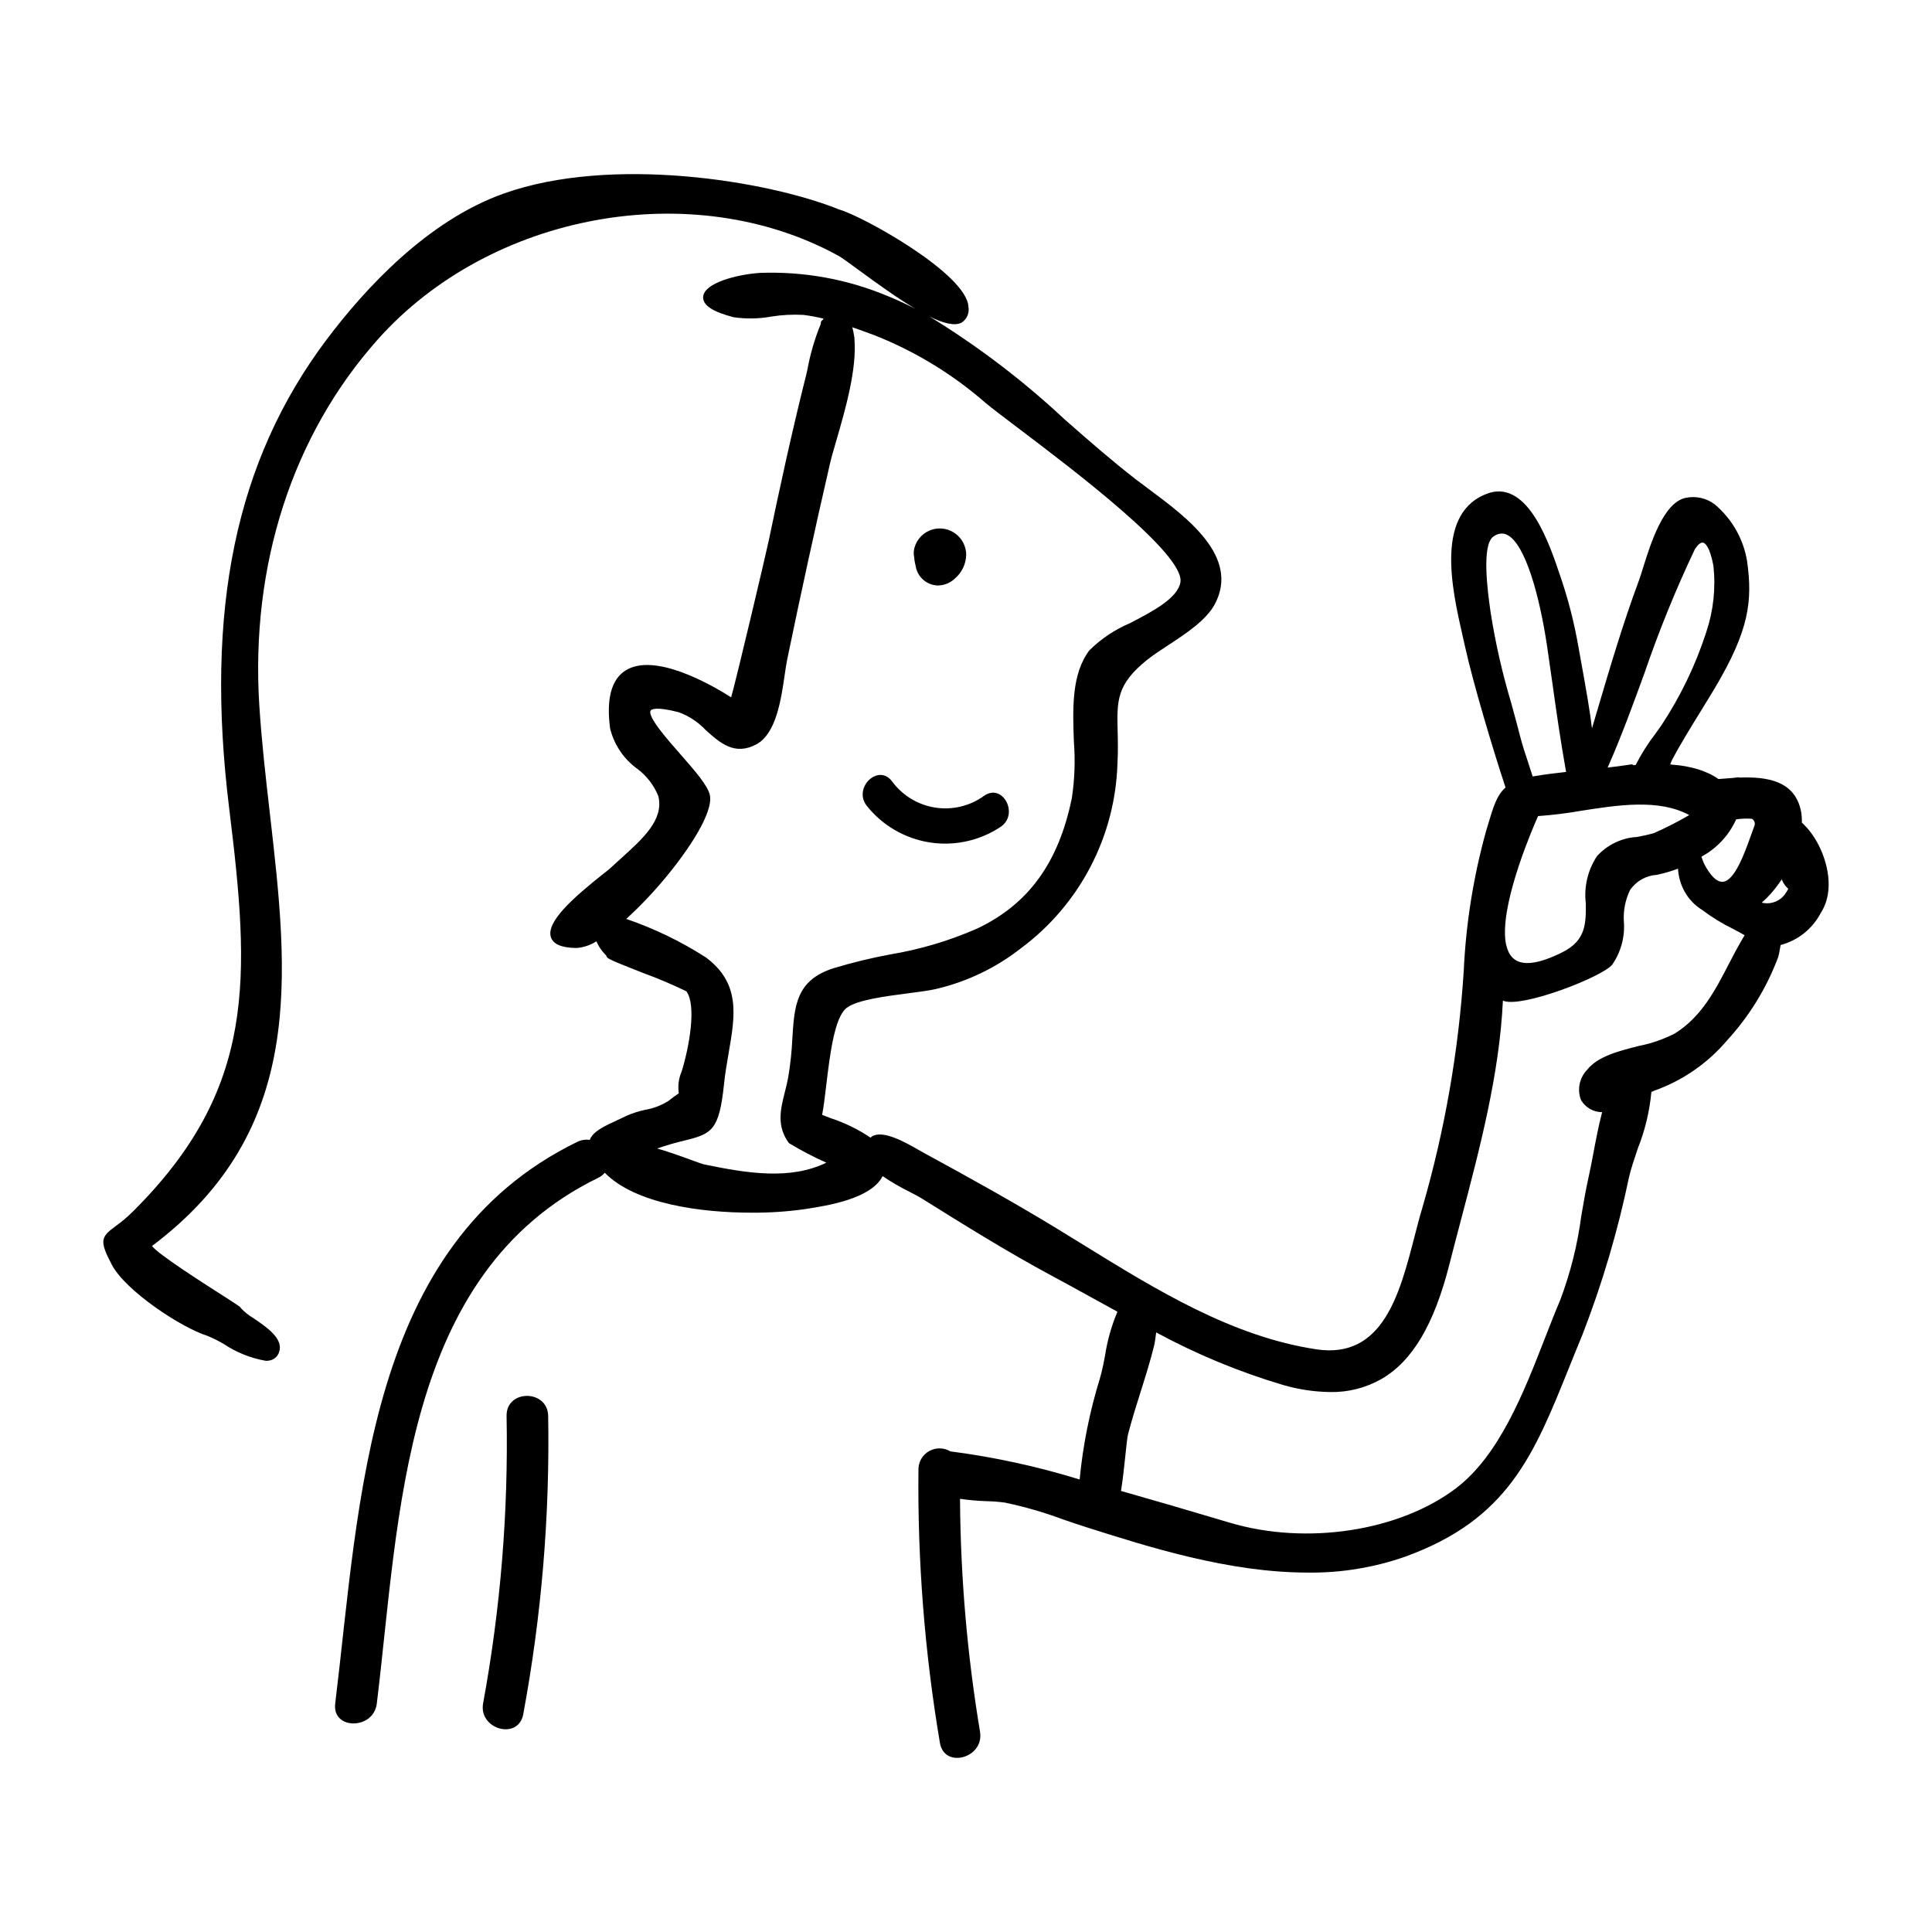 <?xml version="1.0" encoding="UTF-8"?>
<!-- Uploaded to: ICON Repo, www.iconrepo.com, Generator: ICON Repo Mixer Tools -->
<svg fill="#000000" width="800px" height="800px" version="1.1" viewBox="144 144 512 512" xmlns="http://www.w3.org/2000/svg">
 <g>
  <path d="m616.36 373.07c3.387-3.387 10.797 4.91 5.934 6.977-3.715 1.578-8.895-5.512-3.625-7.973"/>
  <path d="m621.15 380.89c-2.168-0.203-4.043-1.594-4.871-3.609-0.559-1.141-0.605-2.465-0.125-3.641-0.082-0.027-0.16-0.078-0.223-0.141-0.234-0.234-0.23-0.617 0.004-0.852 0.582-0.594 1.371-0.941 2.203-0.973 0.09-0.051 0.18-0.094 0.277-0.137h-0.004c0.277-0.129 0.605-0.027 0.766 0.23 0.301 0.066 0.598 0.16 0.883 0.277 2.394 0.98 4.09 3.168 4.441 5.734 0.016 1.266-0.777 2.406-1.973 2.828-0.438 0.188-0.906 0.281-1.379 0.281zm-2.703-8.012c-1.363 0.793-1.84 2.535-1.07 3.914 0.832 1.863 3.012 3.418 4.68 2.711 0.75-0.23 1.258-0.934 1.242-1.719-0.355-2.074-1.754-3.82-3.695-4.625-0.367-0.156-0.758-0.254-1.156-0.281z"/>
  <path d="m608.23 392.88-0.285-0.285"/>
  <path d="m608.34 393.6c-0.156 0.004-0.309-0.062-0.422-0.172l-0.402-0.402c-0.23-0.234-0.23-0.613 0.004-0.848 0.234-0.23 0.613-0.234 0.848 0l0.398 0.398c0.113 0.113 0.176 0.266 0.176 0.426s-0.062 0.312-0.176 0.426-0.266 0.176-0.426 0.172z"/>
  <path d="m625.46 367.05c-1.047-1.887-2.383-3.598-3.957-5.07 0.035-0.922-0.023-1.848-0.172-2.758-1.543-8.402-9.113-9.418-16.383-9.156h-0.004c-0.105-0.055-0.227-0.078-0.348-0.066-0.43 0.039-0.844 0.094-1.234 0.152-1.23 0.078-2.438 0.18-3.582 0.277-0.125 0.012-0.238 0.02-0.363 0.027h0.004c-0.648-0.457-1.328-0.867-2.035-1.227-0.254-0.129-0.523-0.246-0.789-0.363l0.004-0.004c-0.641-0.289-1.293-0.547-1.961-0.77-0.312-0.105-0.617-0.211-0.941-0.309-0.84-0.246-1.727-0.457-2.66-0.629-0.18-0.035-0.336-0.082-0.52-0.113-1.102-0.188-2.281-0.316-3.508-0.41-0.133-0.012-0.242-0.035-0.379-0.043h0.004c0.121-0.402 0.277-0.793 0.465-1.168 2.023-3.887 5.059-8.809 7.734-13.145 1.305-2.117 2.555-4.148 3.625-5.945 9.102-15.328 10.008-23.035 8.543-33.562v-0.004c-0.957-5.91-4.012-11.277-8.605-15.121-2.195-1.656-5.004-2.281-7.695-1.707-5.894 1.258-9.277 12.137-11.305 18.633-0.418 1.352-0.781 2.508-1.09 3.332-4.16 11.18-7.594 22.801-10.914 34.035-0.5 1.691-1.004 3.387-1.504 5.082-0.445-3.934-1.574-10.504-3.082-18.773-0.223-1.23-0.402-2.219-0.516-2.848v0.004c-1.121-6.473-2.762-12.84-4.91-19.047-2.707-8.043-8.297-24.809-18.637-21.754l-0.016 0.008c-14.668 4.777-9.949 25.488-7.129 37.867 0.207 0.91 0.406 1.773 0.582 2.586 2.242 10.164 7.477 27.602 10.797 37.633-0.02 0.016-0.031 0.039-0.047 0.055l0.004-0.004c-0.551 0.492-1.039 1.047-1.453 1.656l-0.027 0.043h0.004c-0.422 0.645-0.789 1.328-1.09 2.039l-0.098 0.234c-0.305 0.719-0.59 1.504-0.871 2.363-0.031 0.09-0.062 0.184-0.094 0.277-0.297 0.918-0.59 1.906-0.914 2.992l-0.641 2.137h0.004c-3.305 11.969-5.266 24.27-5.844 36.676-1.355 21.332-5.039 42.449-10.996 62.98-0.711 2.352-1.363 4.883-2.055 7.562-3.938 15.246-8.391 32.504-25.973 29.887-22.355-3.359-42.414-15.738-61.809-27.711-2.562-1.582-5.106-3.152-7.637-4.691-10.84-6.582-21.73-12.652-34.746-19.738-0.344-0.188-0.762-0.422-1.234-0.695-3.555-2.035-9.508-5.441-12.438-3.559-0.113 0.09-0.219 0.191-0.316 0.301-3.238-2.188-6.762-3.914-10.473-5.137-0.844-0.316-1.641-0.617-2.363-0.906 0.406-2.144 0.742-4.941 1.094-7.883 0.961-8.027 2.16-18.016 5.418-20.488 2.762-2.098 10.195-3.059 16.164-3.832 2.871-0.371 5.578-0.719 7.441-1.152l0.008 0.004c8.223-1.914 15.926-5.606 22.57-10.809 15.543-11.547 24.961-29.559 25.57-48.914 0.176-3.34 0.109-6.184 0.047-8.691-0.199-7.918-0.309-12.281 7.723-18.75 1.543-1.238 3.516-2.539 5.609-3.91 4.769-3.125 10.172-6.668 12.438-10.953 6.633-12.531-7.356-22.922-17.574-30.508-1.238-0.922-2.418-1.793-3.481-2.617-6.324-4.898-12.586-10.383-18.637-15.695v0.004c-11.023-10.328-23.07-19.504-35.957-27.383 3.691 1.812 6.711 2.594 8.539 1.613 1.391-0.906 2.102-2.559 1.797-4.191-0.406-8.695-27.973-24.008-34.234-25.77-19.059-7.699-60.441-14.371-88.887-4.25-20.176 7.176-36.707 25.059-47.023 38.793-24.07 32.066-32.254 71.535-25.758 124.21 5.543 44.969 7.277 74.188-25.555 106.82-1.457 1.438-3.027 2.758-4.695 3.949-3.773 2.785-4.18 3.785-0.859 10.109 3.656 6.957 18.387 16.676 25.355 18.859 1.5 0.617 2.953 1.344 4.348 2.176 3.363 2.242 7.16 3.754 11.141 4.438 0.527 0.012 1.055-0.074 1.551-0.254 0.926-0.352 1.637-1.109 1.934-2.055 1.238-3.527-3.207-6.559-6.781-8.992v0.004c-1.242-0.723-2.367-1.621-3.344-2.668-0.172-0.336-0.195-0.391-5.453-3.754-5.031-3.219-16.5-10.551-18.102-12.711 40.863-30.699 36.184-71.52 31.223-114.73-1.074-9.352-2.18-19.02-2.785-28.527-2.356-37.18 8.789-71.613 31.379-96.969 29.938-33.59 83.562-43.344 122.08-22.203 0.938 0.516 2.977 2.016 5.562 3.914 5.144 3.777 10.305 7.461 14.824 10.141-2.375-1.215-4.785-2.352-7.269-3.356v0.004c-10.719-4.496-22.285-6.594-33.898-6.156-6.047 0.402-14.711 2.621-15.051 6.289-0.207 2.219 2.441 4.008 8.094 5.465 3.336 0.48 6.723 0.414 10.035-0.191 2.785-0.441 5.606-0.586 8.422-0.434 1.801 0.227 3.59 0.559 5.352 0.992-0.066 0.113-0.133 0.203-0.199 0.32h0.004c-0.059 0.02-0.109 0.051-0.16 0.086-0.234 0.199-0.371 0.488-0.379 0.793 0 0.055 0.004 0.109 0.016 0.164-1.609 3.918-2.805 7.996-3.57 12.168-0.105 0.488-0.18 0.848-0.23 1.047-4.012 15.898-7.445 31.957-9.992 44.172-0.707 3.394-8.32 35.66-9.973 41.598-5.625-3.559-20.383-11.922-27.992-7.106-3.773 2.387-5.144 7.582-4.078 15.445h0.008c1.062 4.262 3.598 8.016 7.16 10.594 2.488 1.855 4.426 4.359 5.594 7.234 1.547 6.227-4.035 11.262-9.941 16.586-0.93 0.836-1.863 1.68-2.785 2.539-0.266 0.246-0.891 0.742-1.75 1.418-8.066 6.383-15.344 12.848-13.977 16.898 0.621 1.832 2.797 2.762 6.66 2.832h0.094l0.004 0.004c1.883-0.145 3.699-0.75 5.293-1.766 0.531 1.262 1.297 2.41 2.254 3.387 0.152 0.172 0.281 0.309 0.371 0.418 0.004 0.031 0.012 0.062 0.023 0.094 0.188 0.633 0.48 0.844 9.617 4.441 3.941 1.434 7.809 3.07 11.582 4.902 2.738 3.785 0.742 14.789-1.266 21.262-0.785 1.812-1.043 3.812-0.75 5.769-0.707 0.465-1.617 1.133-2.805 2.059-1.863 1.156-3.934 1.945-6.094 2.312-1.668 0.352-3.301 0.871-4.863 1.551-0.926 0.457-1.824 0.871-2.676 1.262-3.504 1.617-6.305 2.938-7.152 5.164-1.148-0.172-2.324 0.016-3.363 0.543-55.887 27.254-57.547 95.246-64.102 148.85-0.859 7.027 10.172 6.965 11.023 0 6.074-49.672 6.664-113.98 58.645-139.33 0.68-0.32 1.281-0.781 1.773-1.352 8.074 8.219 25.336 10.574 38.957 10.574v-0.004c4.66 0.035 9.316-0.273 13.934-0.918l0.355-0.055c5.805-0.895 17.324-2.688 20.383-8.703l-0.004-0.004c2.266 1.535 4.633 2.914 7.09 4.125 1.301 0.676 2.426 1.258 3.223 1.754l0.227 0.141c11.098 6.926 22.57 14.09 34.344 20.41 3.527 1.891 7.094 3.859 10.699 5.848 2.207 1.219 4.426 2.438 6.656 3.656l-0.004 0.004c-1.582 3.738-2.691 7.664-3.297 11.68-0.312 1.637-0.609 3.184-0.949 4.512-0.078 0.297-0.223 0.812-0.418 1.504l0.004 0.004c-2.691 8.711-4.488 17.676-5.359 26.754-11.191-3.453-22.652-5.945-34.266-7.453-1.695-1.016-3.805-1.059-5.543-0.113-1.734 0.945-2.844 2.742-2.906 4.719-0.27 24.336 1.633 48.645 5.684 72.641 1.168 6.981 11.793 4.019 10.629-2.93l0.004-0.004c-3.402-20.402-5.172-41.047-5.305-61.734 2.394 0.348 4.809 0.559 7.223 0.629 1.57 0.035 3.137 0.16 4.691 0.375 5.219 1.094 10.348 2.578 15.348 4.438 1.977 0.68 3.945 1.355 5.91 1.98 16.859 5.363 38.102 12.121 58.969 12.121v0.004c8.809 0.113 17.57-1.32 25.883-4.234 27.203-9.891 34.008-26.797 43.418-50.191 1.129-2.805 2.289-5.695 3.527-8.668v-0.004c5.242-13.52 9.359-27.445 12.312-41.645 0.5-2.195 1.391-4.84 2.336-7.637h-0.004c1.914-4.801 3.129-9.855 3.609-15 0.27-0.121 0.52-0.234 0.688-0.297v-0.004c7.527-2.664 14.215-7.277 19.379-13.371 5.887-6.41 10.477-13.891 13.527-22.039 0.066-0.219 0.148-0.559 0.238-0.957l0.039-0.188c0.082-0.395 0.168-0.859 0.25-1.371l0.051-0.328c0.02-0.129 0.039-0.246 0.062-0.379h0.004c4.582-1.203 8.445-4.285 10.641-8.488 3.805-5.867 1.816-13.852-1.047-18.906zm-75.285-17.277c-0.344-1.094-0.723-2.262-1.137-3.508-0.797-2.406-1.621-4.898-2.137-6.945-0.723-2.844-1.535-5.809-2.363-8.832h0.004c-2.379-7.926-4.223-16.004-5.512-24.18l-0.141-1.031c-0.578-4.172-2.336-16.867 0.871-19.086h-0.004c0.645-0.492 1.426-0.773 2.231-0.801 0.43 0 0.852 0.09 1.242 0.266 4.992 2.16 8.809 16.555 10.727 29.34 0.488 3.273 0.953 6.559 1.422 9.906 1.047 7.477 2.125 15.16 3.652 23.664-0.156 0.016-0.312 0.043-0.469 0.062-2.535 0.281-5.07 0.594-7.562 1-0.285 0.047-0.559 0.094-0.824 0.145zm26.68-2.992c-0.133-0.16-0.344-0.238-0.555-0.207-2.059 0.328-4.152 0.598-6.238 0.836l-0.027 0.004c0.141-0.316 0.285-0.641 0.434-0.977 3.41-7.805 6.449-16.137 9.383-24.199 3.82-11.141 8.266-22.059 13.312-32.703 0.73-1.133 1.438-1.742 2.012-1.742 0.051 0 0.098 0.004 0.148 0.016 0.496 0.094 1.754 0.883 2.75 6.106h-0.004c0.652 5.926 0.008 11.922-1.883 17.574-2.82 8.723-6.809 17.02-11.859 24.668-0.375 0.562-0.902 1.289-1.504 2.121-2.043 2.644-3.836 5.473-5.356 8.453-0.203 0.016-0.406 0.031-0.613 0.051zm40.332 33.988c-1.266 1.898-3.512 2.891-5.769 2.555-0.18-0.027-0.359-0.082-0.539-0.117 0.824-0.715 1.605-1.48 2.332-2.289 2.059-2.332 3.793-4.922 5.164-7.711 0.797 2.57 0.359 5.363-1.188 7.562zm-65.586-20.496c3.828-0.277 7.644-0.746 11.426-1.41 9.691-1.516 20.645-3.223 28.633 1.141v0.004c-3.023 1.77-6.144 3.363-9.348 4.773-1.477 0.422-2.973 0.762-4.484 1.02-4.074 0.238-7.891 2.07-10.621 5.102-2.426 3.668-3.473 8.078-2.957 12.445 0.051 5.281 0.094 9.844-6.144 12.98-6.496 3.266-10.949 3.762-13.246 1.484h0.004c-0.43-0.434-0.785-0.934-1.051-1.484-0.594-1.312-0.918-2.731-0.953-4.168-0.605-10.488 7.535-29.188 8.742-31.887zm57.34 2.578c-0.277 0.727-0.582 1.566-0.906 2.484-1.711 4.793-4.297 12.035-7.438 12.348-1.383 0.129-2.852-1.117-4.41-3.715-0.559-0.922-0.984-1.914-1.277-2.949 4.07-2.191 7.301-5.668 9.191-9.883 1.375-0.203 2.769-0.254 4.156-0.152 0.664 0.359 0.957 1.16 0.684 1.867zm-166.7 166.79c0.262-2.527 0.488-4.715 0.703-5.547 0.969-3.762 2.164-7.555 3.324-11.223 1.285-4.07 2.613-8.277 3.641-12.484 0.012-0.039 0.273-1.406 0.488-3.289v0.004c10.734 5.816 22.047 10.5 33.758 13.969 4.008 1.16 8.156 1.777 12.328 1.836 4.777 0.098 9.488-1.102 13.641-3.465 8.219-4.785 13.938-14.453 17.992-30.418 0.973-3.84 1.996-7.723 3.031-11.641 5.035-19.105 10.238-38.844 11.137-58.219 0.07 0.031 0.141 0.059 0.215 0.09 4.988 1.836 26.148-6.352 28.766-9.629l0.004-0.004c2.301-3.336 3.387-7.363 3.07-11.406-0.18-2.867 0.379-5.734 1.625-8.32 1.613-2.375 4.234-3.871 7.102-4.051 1.723-0.359 3.422-0.84 5.078-1.438 0.176-0.066 0.359-0.145 0.539-0.215 0.117 2.156 0.727 4.262 1.785 6.148 1.102 1.961 2.688 3.609 4.602 4.789 2.551 1.93 5.285 3.613 8.16 5.016 1.199 0.637 2.266 1.199 3.106 1.703-0.055 0.09-0.102 0.184-0.156 0.273-0.535 0.883-1.039 1.781-1.539 2.684-0.184 0.336-0.383 0.66-0.562 0.996-0.66 1.227-1.297 2.457-1.93 3.68-3.57 6.902-7.258 14.035-14.305 18.402v0.004c-3.004 1.539-6.211 2.652-9.523 3.297-5.375 1.363-10.938 2.773-13.738 6.352v0.004c-2.047 2.133-2.668 5.262-1.59 8.012 1.172 1.969 3.289 3.18 5.582 3.191-0.945 3.644-1.672 7.434-2.324 10.91-0.398 2.117-0.773 4.117-1.156 5.82-0.805 3.551-1.438 7.254-2.051 10.832-1 7.594-2.867 15.047-5.57 22.215-1.32 3.098-2.617 6.422-3.988 9.945-5.699 14.629-12.164 31.207-23.594 39.91-15.031 11.445-39.738 15.211-60.039 9.141-11.016-3.285-20.543-6.066-28.777-8.398 0.441-2.742 0.805-6 1.168-9.477zm-106.38-98.258c0.309-2.949 0.789-5.738 1.258-8.438 1.707-9.867 3.18-18.383-6.129-25.277l-0.004 0.004c-6.578-4.211-13.637-7.617-21.023-10.148 3.648-3.336 7.066-6.922 10.227-10.723 6.375-7.633 12.859-17.438 11.938-22.062-0.504-2.531-4.082-6.598-7.863-10.906-3.492-3.981-8.773-9.992-7.832-11.523 0.184-0.297 1.27-1.164 7.438 0.441 2.723 0.996 5.172 2.617 7.156 4.731 3.769 3.387 7.68 6.887 13.457 3.754 5.203-2.82 6.519-11.855 7.477-18.449 0.23-1.559 0.434-2.957 0.664-4.066 3.59-17.371 7.293-34.324 11.324-51.836 0.375-1.625 1-3.777 1.727-6.273 2.316-7.988 5.465-18.848 4.746-26.871v-0.004c0.051-0.176 0.031-0.367-0.055-0.531-0.105-0.836-0.27-1.668-0.492-2.481 1.934 0.672 3.856 1.367 5.75 2.078l0.328 0.121c10.684 4.25 20.57 10.289 29.23 17.852 1.754 1.465 4.894 3.836 8.867 6.844 14.277 10.801 43.992 33.273 42.77 40.668-0.703 4.262-7.402 7.754-13.316 10.836-4.031 1.699-7.699 4.148-10.812 7.223-4.75 6.293-4.422 15.395-4.106 24.195 0.391 5 0.211 10.027-0.543 14.984-3.516 17.133-11.496 28.113-25.109 34.562v-0.004c-7.356 3.234-15.09 5.531-23.02 6.848-5.066 0.945-10.074 2.164-15.008 3.652-9.957 3.18-10.383 9.953-10.922 18.539-0.16 3.445-0.52 6.879-1.082 10.281-0.246 1.359-0.578 2.688-0.902 3.969-1.164 4.637-2.266 9.016 1.074 13.57v-0.004c3.195 1.93 6.5 3.66 9.902 5.184-9.543 4.633-20.848 2.859-32.555 0.418-0.285-0.059-1.609-0.543-3.016-1.055-4.055-1.48-7.106-2.539-9.258-3.113l0.004 0.004c2.41-0.852 4.871-1.57 7.363-2.148 7.148-1.754 9.07-2.715 10.348-14.844z"/>
  <path d="m278.25 519.25c0.484 25.516-1.598 51.016-6.215 76.117-1.281 6.938 9.34 9.91 10.629 2.93 4.848-26.059 7.062-52.543 6.609-79.047-0.125-7.086-11.148-7.106-11.023 0z"/>
  <path d="m386.45 293.06 0.387 1.738c0.773 2.578 3.137 4.348 5.828 4.363 1.66-0.055 3.238-0.727 4.43-1.879 1.809-1.555 2.879-3.797 2.957-6.18 0.016-2.203-1.004-4.281-2.758-5.617-1.75-1.336-4.027-1.773-6.148-1.176-2.348 0.668-4.172 2.519-4.812 4.875-0.227 0.828-0.246 1.695-0.055 2.531 0.02 0.453 0.074 0.902 0.172 1.344z"/>
  <path d="m409.26 363.07c4.844-3.398 0.449-11.621-4.465-8.172-3.75 2.715-8.426 3.836-13 3.113s-8.676-3.227-11.41-6.965c-3.602-4.773-10.328 1.672-6.75 6.414v0.004c4.141 5.246 10.109 8.738 16.715 9.781 6.606 1.039 13.359-0.453 18.91-4.176z"/>
 </g>
</svg>